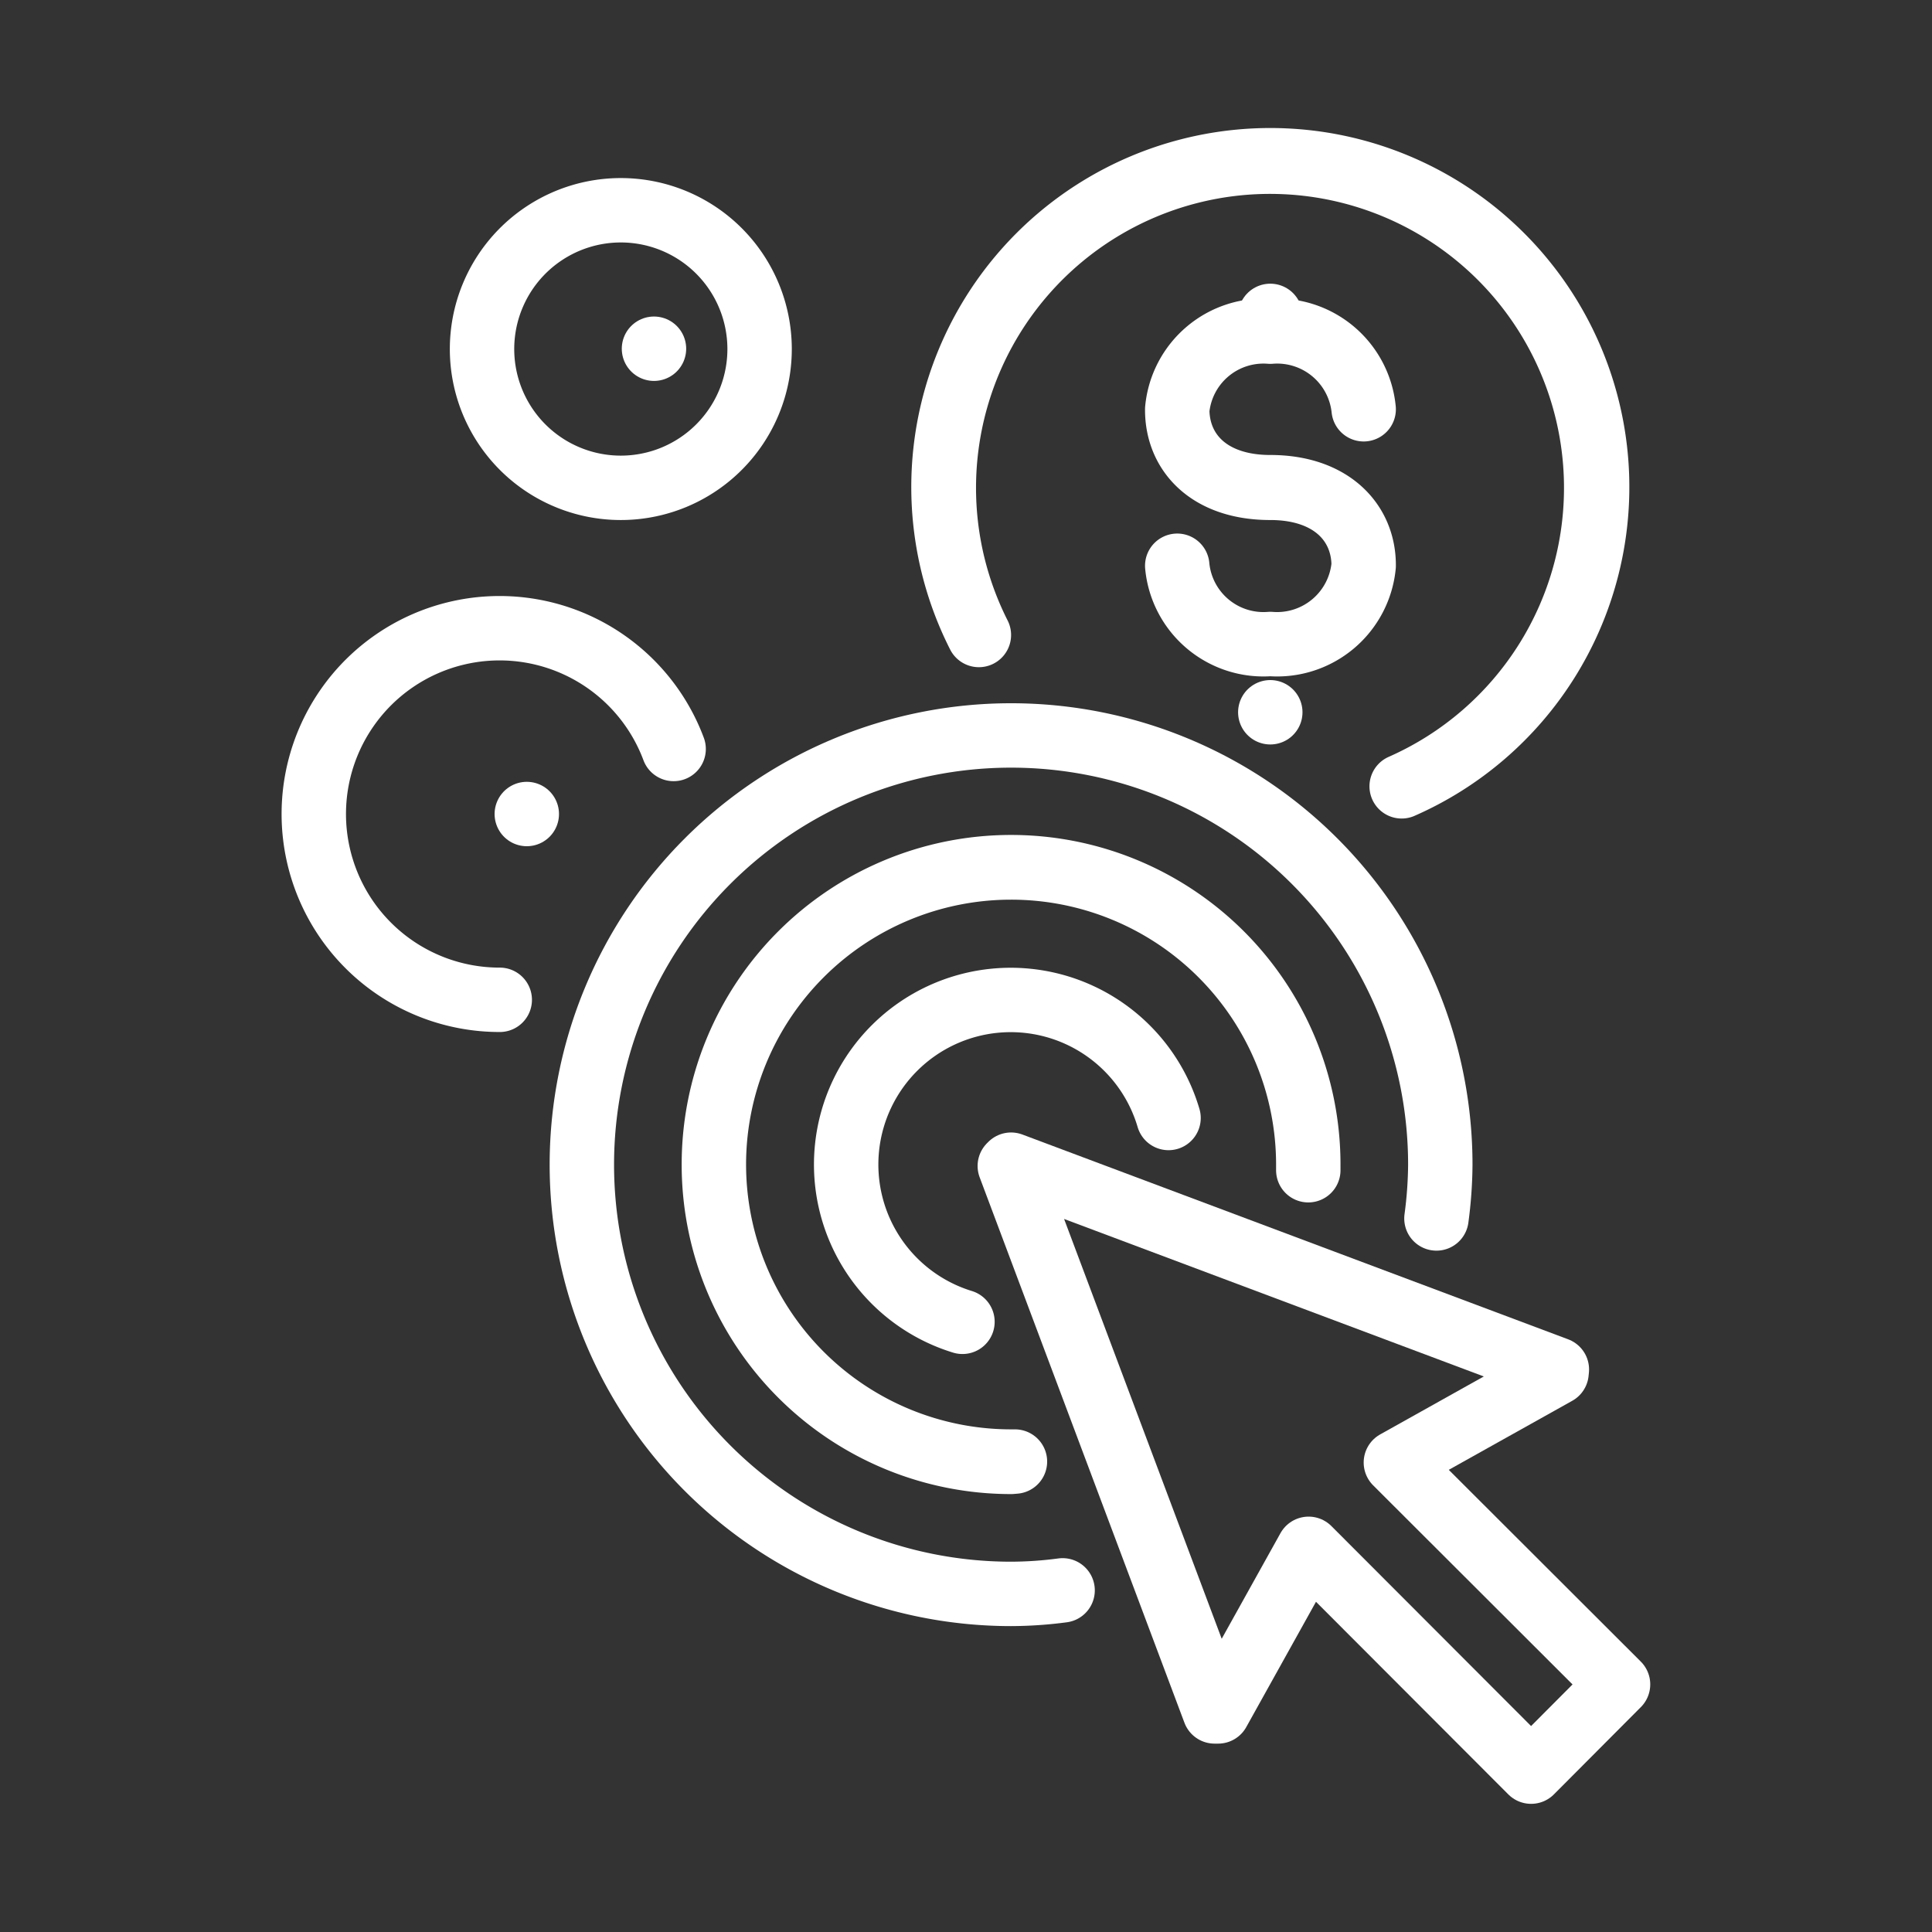 <svg id="icon" xmlns="http://www.w3.org/2000/svg" viewBox="0 0 60 60"><rect x="0" y="0" width="60" height="60" fill="#333333" stroke="none"/><defs><style>.cls-1{fill:none;stroke:#fff;stroke-linecap:round;stroke-linejoin:round;stroke-width:2px;}</style></defs><polygon class="cls-1" points="48.35 42.53 31.4 36.17 31.36 36.21 37.72 53.15 37.83 53.15 40.64 48.1 47.55 55.02 50.25 52.31 43.35 45.42 48.34 42.63 48.35 42.53"/><path class="cls-1" d="M23.59,10.83a4.31,4.31,0,1,1-4.3-4.3A4.31,4.31,0,0,1,23.59,10.83Z"/><path class="cls-1" d="M39.45,9.81v0Z"/><path class="cls-1" d="M39.45,22.12v0Z"/><path class="cls-1" d="M33,49.39a12.36,12.36,0,0,1-1.62.11A13.33,13.33,0,1,1,44.73,36.17a13.13,13.13,0,0,1-.12,1.67,13.13,13.13,0,0,0,.12-1.67A13.33,13.33,0,1,0,31.4,49.5,12.36,12.36,0,0,0,33,49.39Z"/><path class="cls-1" d="M31.52,45.39H31.4a9.23,9.23,0,1,1,9.23-9.23c0,.06,0,.11,0,.17s0-.11,0-.17A9.23,9.23,0,1,0,31.4,45.4Z"/><path class="cls-1" d="M29.89,41.05a5.11,5.11,0,1,1,6.4-6.33,5.11,5.11,0,1,0-6.4,6.33Z"/><path class="cls-1" d="M20.31,10.83h0Z"/><path class="cls-1" d="M15.52,31.05a5.77,5.77,0,1,1,5.4-7.79,5.77,5.77,0,1,0-5.4,7.79Z"/><path class="cls-1" d="M16.36,25.28h0Z"/><path class="cls-1" d="M42.35,12.71a2.7,2.7,0,0,0-2.9-2.43,2.69,2.69,0,0,0-2.89,2.43c0,1.34,1,2.42,2.89,2.42s2.9,1.09,2.9,2.42A2.7,2.7,0,0,1,39.45,20a2.69,2.69,0,0,1-2.89-2.43A2.69,2.69,0,0,0,39.45,20a2.7,2.7,0,0,0,2.9-2.43c0-1.33-1-2.42-2.9-2.42s-2.89-1.08-2.89-2.42a2.69,2.69,0,0,1,2.89-2.43A2.7,2.7,0,0,1,42.35,12.71Z"/><path class="cls-1" d="M30.4,19.72a10.15,10.15,0,1,1,13.13,4.7,10.13,10.13,0,1,0-13.13-4.7Z"/></svg>